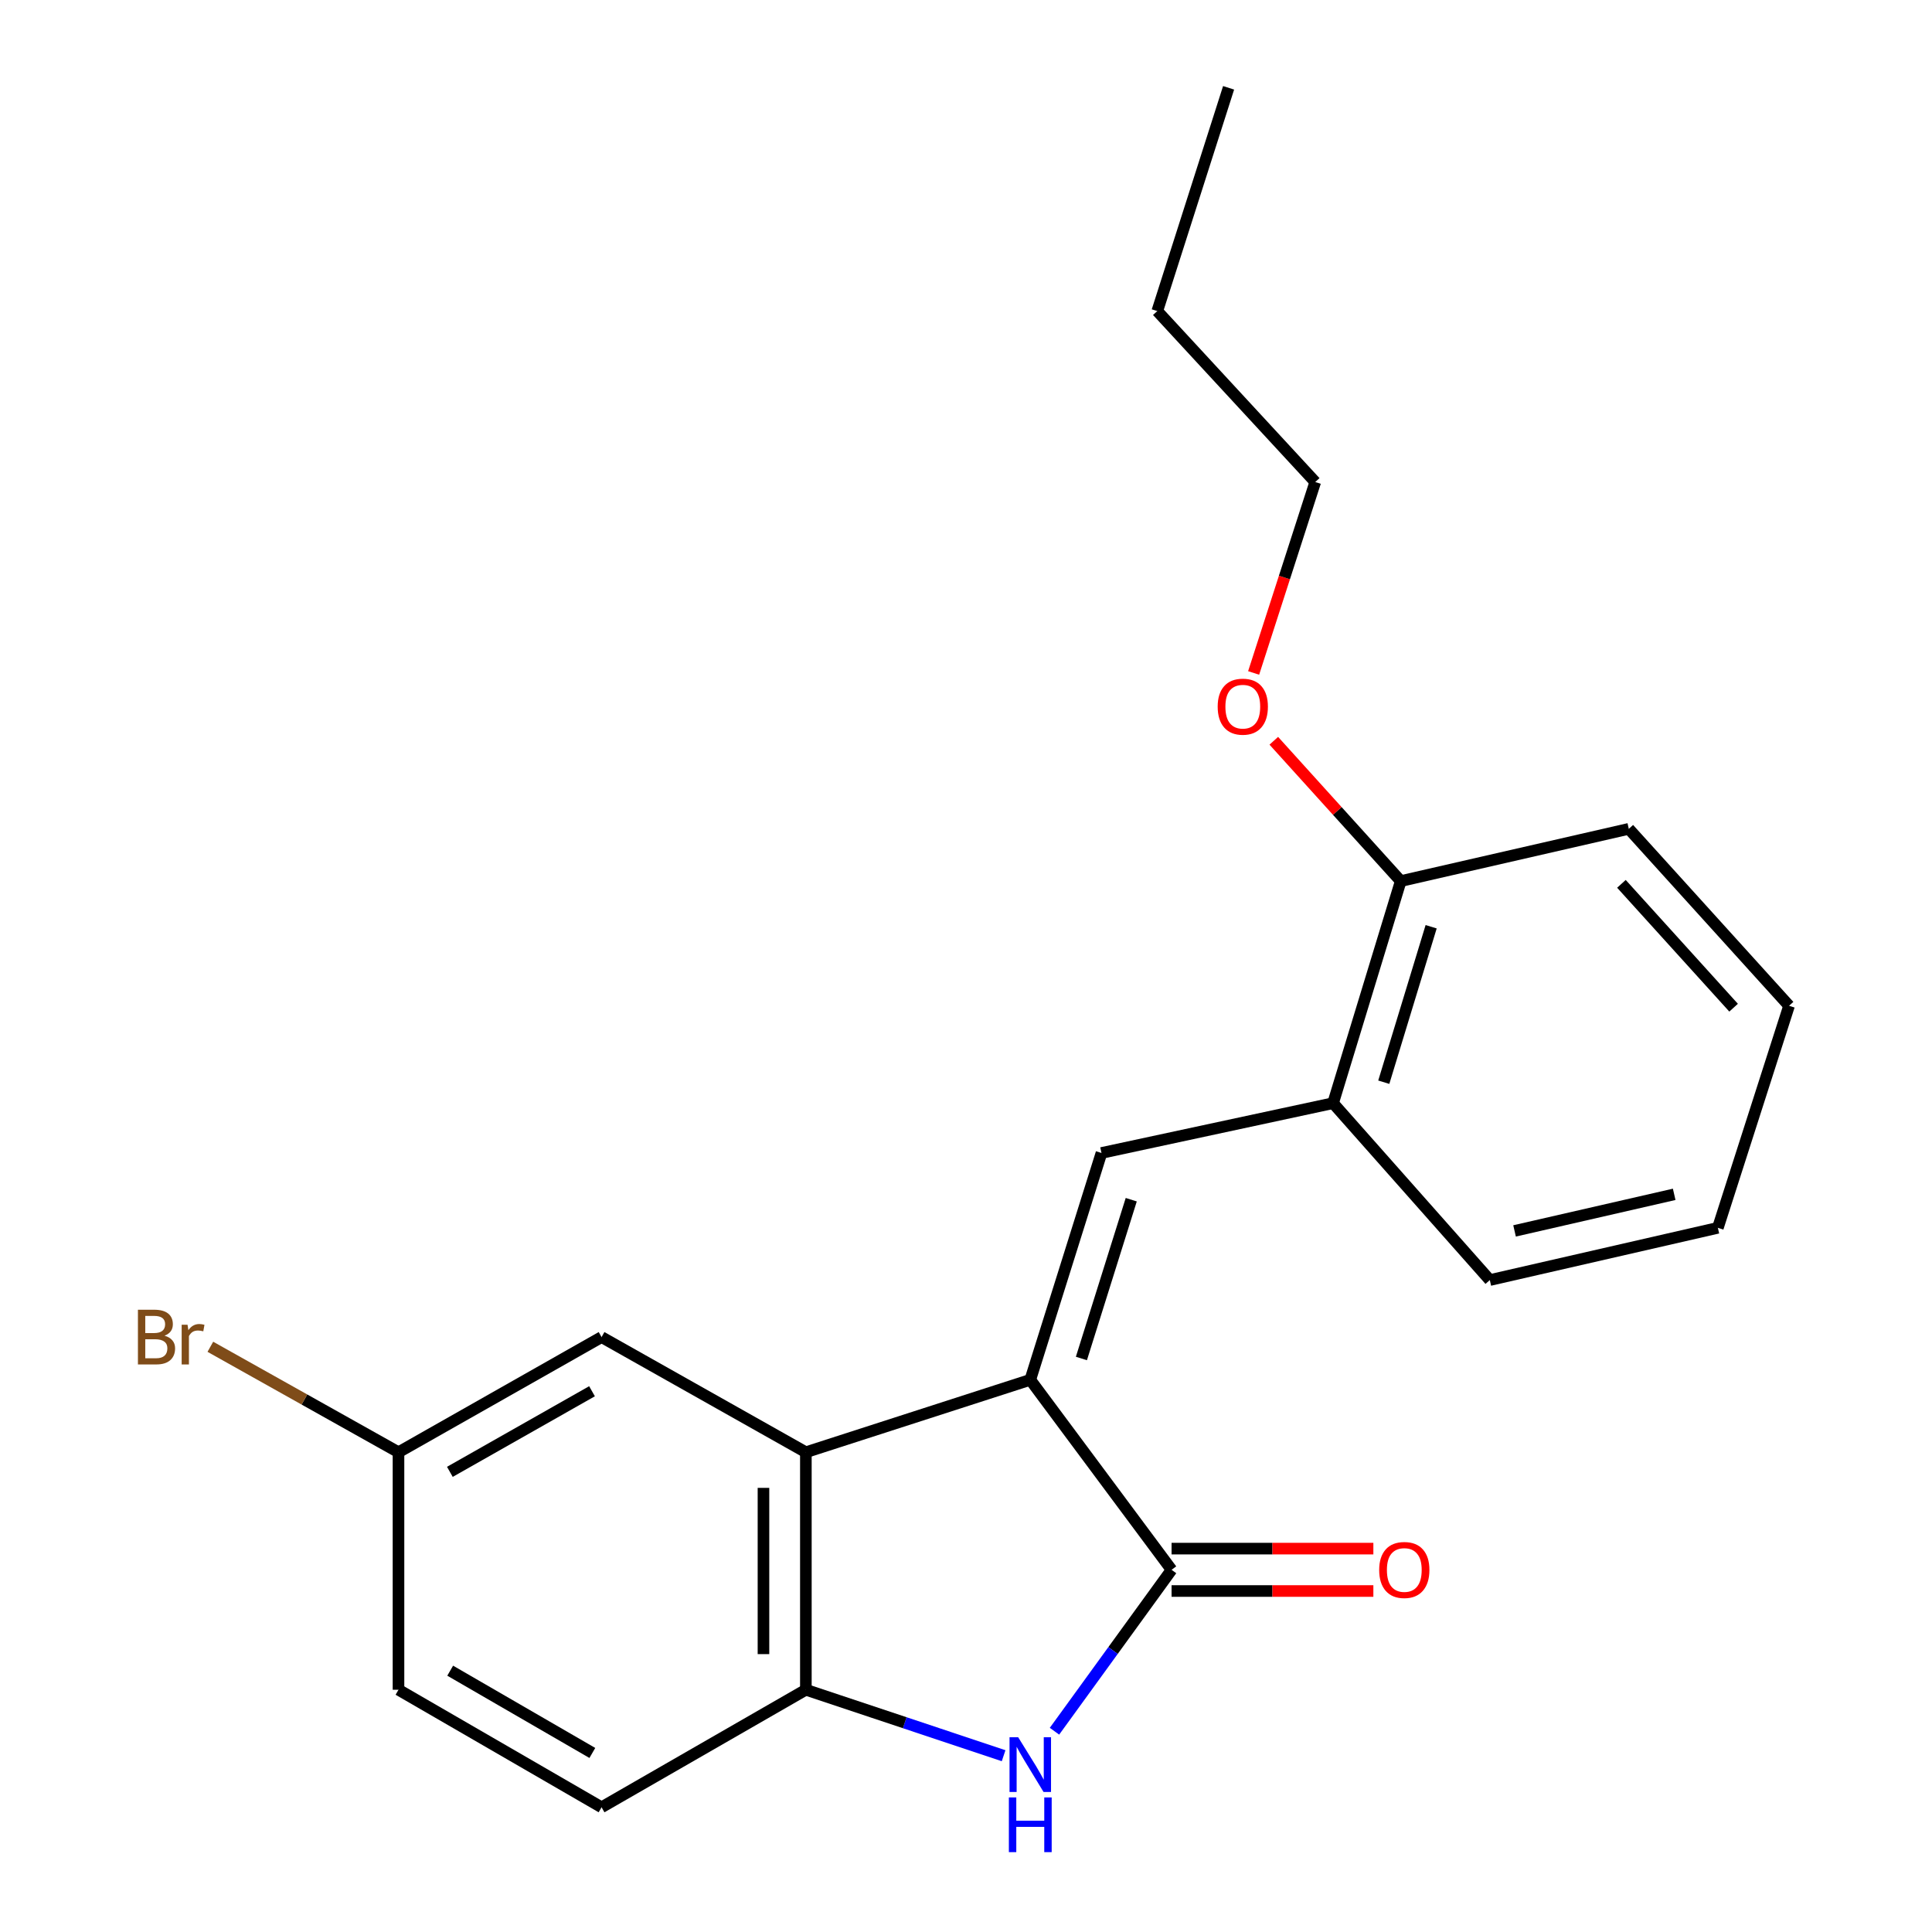 <?xml version='1.0' encoding='iso-8859-1'?>
<svg version='1.1' baseProfile='full'
              xmlns='http://www.w3.org/2000/svg'
                      xmlns:rdkit='http://www.rdkit.org/xml'
                      xmlns:xlink='http://www.w3.org/1999/xlink'
                  xml:space='preserve'
width='1000px' height='1000px' viewBox='0 0 1000 1000'>
<!-- END OF HEADER -->
<rect style='opacity:1.0;fill:#FFFFFF;stroke:none' width='1000' height='1000' x='0' y='0'> </rect>
<path class='bond-0' d='M 533.27,714.19 L 606.404,812.535' style='fill:none;fill-rule:evenodd;stroke:#000000;stroke-width:6px;stroke-linecap:butt;stroke-linejoin:miter;stroke-opacity:1' />
<path class='bond-2' d='M 533.27,714.19 L 570.123,596.779' style='fill:none;fill-rule:evenodd;stroke:#000000;stroke-width:6px;stroke-linecap:butt;stroke-linejoin:miter;stroke-opacity:1' />
<path class='bond-2' d='M 559.735,703.15 L 585.532,620.963' style='fill:none;fill-rule:evenodd;stroke:#000000;stroke-width:6px;stroke-linecap:butt;stroke-linejoin:miter;stroke-opacity:1' />
<path class='bond-3' d='M 533.27,714.19 L 417.115,751.678' style='fill:none;fill-rule:evenodd;stroke:#000000;stroke-width:6px;stroke-linecap:butt;stroke-linejoin:miter;stroke-opacity:1' />
<path class='bond-1' d='M 606.404,812.535 L 576.102,854.308' style='fill:none;fill-rule:evenodd;stroke:#000000;stroke-width:6px;stroke-linecap:butt;stroke-linejoin:miter;stroke-opacity:1' />
<path class='bond-1' d='M 576.102,854.308 L 545.8,896.081' style='fill:none;fill-rule:evenodd;stroke:#0000FF;stroke-width:6px;stroke-linecap:butt;stroke-linejoin:miter;stroke-opacity:1' />
<path class='bond-7' d='M 606.404,823.507 L 658.628,823.507' style='fill:none;fill-rule:evenodd;stroke:#000000;stroke-width:6px;stroke-linecap:butt;stroke-linejoin:miter;stroke-opacity:1' />
<path class='bond-7' d='M 658.628,823.507 L 710.851,823.507' style='fill:none;fill-rule:evenodd;stroke:#FF0000;stroke-width:6px;stroke-linecap:butt;stroke-linejoin:miter;stroke-opacity:1' />
<path class='bond-7' d='M 606.404,801.563 L 658.628,801.563' style='fill:none;fill-rule:evenodd;stroke:#000000;stroke-width:6px;stroke-linecap:butt;stroke-linejoin:miter;stroke-opacity:1' />
<path class='bond-7' d='M 658.628,801.563 L 710.851,801.563' style='fill:none;fill-rule:evenodd;stroke:#FF0000;stroke-width:6px;stroke-linecap:butt;stroke-linejoin:miter;stroke-opacity:1' />
<path class='bond-21' d='M 519.469,908.751 L 468.292,891.681' style='fill:none;fill-rule:evenodd;stroke:#0000FF;stroke-width:6px;stroke-linecap:butt;stroke-linejoin:miter;stroke-opacity:1' />
<path class='bond-21' d='M 468.292,891.681 L 417.115,874.612' style='fill:none;fill-rule:evenodd;stroke:#000000;stroke-width:6px;stroke-linecap:butt;stroke-linejoin:miter;stroke-opacity:1' />
<path class='bond-5' d='M 570.123,596.779 L 689.997,570.995' style='fill:none;fill-rule:evenodd;stroke:#000000;stroke-width:6px;stroke-linecap:butt;stroke-linejoin:miter;stroke-opacity:1' />
<path class='bond-4' d='M 417.115,751.678 L 417.115,874.612' style='fill:none;fill-rule:evenodd;stroke:#000000;stroke-width:6px;stroke-linecap:butt;stroke-linejoin:miter;stroke-opacity:1' />
<path class='bond-4' d='M 395.171,770.118 L 395.171,856.171' style='fill:none;fill-rule:evenodd;stroke:#000000;stroke-width:6px;stroke-linecap:butt;stroke-linejoin:miter;stroke-opacity:1' />
<path class='bond-6' d='M 417.115,751.678 L 311.37,692.076' style='fill:none;fill-rule:evenodd;stroke:#000000;stroke-width:6px;stroke-linecap:butt;stroke-linejoin:miter;stroke-opacity:1' />
<path class='bond-8' d='M 417.115,874.612 L 311.37,935.444' style='fill:none;fill-rule:evenodd;stroke:#000000;stroke-width:6px;stroke-linecap:butt;stroke-linejoin:miter;stroke-opacity:1' />
<path class='bond-9' d='M 689.997,570.995 L 725.022,456.047' style='fill:none;fill-rule:evenodd;stroke:#000000;stroke-width:6px;stroke-linecap:butt;stroke-linejoin:miter;stroke-opacity:1' />
<path class='bond-9' d='M 716.242,560.149 L 740.759,479.685' style='fill:none;fill-rule:evenodd;stroke:#000000;stroke-width:6px;stroke-linecap:butt;stroke-linejoin:miter;stroke-opacity:1' />
<path class='bond-14' d='M 689.997,570.995 L 771.128,662.562' style='fill:none;fill-rule:evenodd;stroke:#000000;stroke-width:6px;stroke-linecap:butt;stroke-linejoin:miter;stroke-opacity:1' />
<path class='bond-10' d='M 311.37,692.076 L 206.259,751.678' style='fill:none;fill-rule:evenodd;stroke:#000000;stroke-width:6px;stroke-linecap:butt;stroke-linejoin:miter;stroke-opacity:1' />
<path class='bond-10' d='M 306.427,720.105 L 232.85,761.826' style='fill:none;fill-rule:evenodd;stroke:#000000;stroke-width:6px;stroke-linecap:butt;stroke-linejoin:miter;stroke-opacity:1' />
<path class='bond-22' d='M 311.37,935.444 L 206.259,874.612' style='fill:none;fill-rule:evenodd;stroke:#000000;stroke-width:6px;stroke-linecap:butt;stroke-linejoin:miter;stroke-opacity:1' />
<path class='bond-22' d='M 306.595,907.327 L 233.018,864.744' style='fill:none;fill-rule:evenodd;stroke:#000000;stroke-width:6px;stroke-linecap:butt;stroke-linejoin:miter;stroke-opacity:1' />
<path class='bond-13' d='M 725.022,456.047 L 692.169,419.735' style='fill:none;fill-rule:evenodd;stroke:#000000;stroke-width:6px;stroke-linecap:butt;stroke-linejoin:miter;stroke-opacity:1' />
<path class='bond-13' d='M 692.169,419.735 L 659.316,383.423' style='fill:none;fill-rule:evenodd;stroke:#FF0000;stroke-width:6px;stroke-linecap:butt;stroke-linejoin:miter;stroke-opacity:1' />
<path class='bond-15' d='M 725.022,456.047 L 843.067,429.007' style='fill:none;fill-rule:evenodd;stroke:#000000;stroke-width:6px;stroke-linecap:butt;stroke-linejoin:miter;stroke-opacity:1' />
<path class='bond-11' d='M 206.259,751.678 L 206.259,874.612' style='fill:none;fill-rule:evenodd;stroke:#000000;stroke-width:6px;stroke-linecap:butt;stroke-linejoin:miter;stroke-opacity:1' />
<path class='bond-12' d='M 206.259,751.678 L 157.568,724.385' style='fill:none;fill-rule:evenodd;stroke:#000000;stroke-width:6px;stroke-linecap:butt;stroke-linejoin:miter;stroke-opacity:1' />
<path class='bond-12' d='M 157.568,724.385 L 108.877,697.091' style='fill:none;fill-rule:evenodd;stroke:#7F4C19;stroke-width:6px;stroke-linecap:butt;stroke-linejoin:miter;stroke-opacity:1' />
<path class='bond-16' d='M 648.876,348.315 L 664.822,298.905' style='fill:none;fill-rule:evenodd;stroke:#FF0000;stroke-width:6px;stroke-linecap:butt;stroke-linejoin:miter;stroke-opacity:1' />
<path class='bond-16' d='M 664.822,298.905 L 680.769,249.495' style='fill:none;fill-rule:evenodd;stroke:#000000;stroke-width:6px;stroke-linecap:butt;stroke-linejoin:miter;stroke-opacity:1' />
<path class='bond-18' d='M 771.128,662.562 L 889.161,635.522' style='fill:none;fill-rule:evenodd;stroke:#000000;stroke-width:6px;stroke-linecap:butt;stroke-linejoin:miter;stroke-opacity:1' />
<path class='bond-18' d='M 783.933,637.116 L 866.556,618.188' style='fill:none;fill-rule:evenodd;stroke:#000000;stroke-width:6px;stroke-linecap:butt;stroke-linejoin:miter;stroke-opacity:1' />
<path class='bond-23' d='M 843.067,429.007 L 926.015,520.586' style='fill:none;fill-rule:evenodd;stroke:#000000;stroke-width:6px;stroke-linecap:butt;stroke-linejoin:miter;stroke-opacity:1' />
<path class='bond-23' d='M 839.245,457.475 L 897.308,521.58' style='fill:none;fill-rule:evenodd;stroke:#000000;stroke-width:6px;stroke-linecap:butt;stroke-linejoin:miter;stroke-opacity:1' />
<path class='bond-17' d='M 680.769,249.495 L 599.004,161.013' style='fill:none;fill-rule:evenodd;stroke:#000000;stroke-width:6px;stroke-linecap:butt;stroke-linejoin:miter;stroke-opacity:1' />
<path class='bond-19' d='M 599.004,161.013 L 635.918,45.455' style='fill:none;fill-rule:evenodd;stroke:#000000;stroke-width:6px;stroke-linecap:butt;stroke-linejoin:miter;stroke-opacity:1' />
<path class='bond-20' d='M 889.161,635.522 L 926.015,520.586' style='fill:none;fill-rule:evenodd;stroke:#000000;stroke-width:6px;stroke-linecap:butt;stroke-linejoin:miter;stroke-opacity:1' />
<path  class='atom-2' d='M 527.01 899.194
L 536.29 914.194
Q 537.21 915.674, 538.69 918.354
Q 540.17 921.034, 540.25 921.194
L 540.25 899.194
L 544.01 899.194
L 544.01 927.514
L 540.13 927.514
L 530.17 911.114
Q 529.01 909.194, 527.77 906.994
Q 526.57 904.794, 526.21 904.114
L 526.21 927.514
L 522.53 927.514
L 522.53 899.194
L 527.01 899.194
' fill='#0000FF'/>
<path  class='atom-2' d='M 522.19 930.346
L 526.03 930.346
L 526.03 942.386
L 540.51 942.386
L 540.51 930.346
L 544.35 930.346
L 544.35 958.666
L 540.51 958.666
L 540.51 945.586
L 526.03 945.586
L 526.03 958.666
L 522.19 958.666
L 522.19 930.346
' fill='#0000FF'/>
<path  class='atom-8' d='M 713.863 812.615
Q 713.863 805.815, 717.223 802.015
Q 720.583 798.215, 726.863 798.215
Q 733.143 798.215, 736.503 802.015
Q 739.863 805.815, 739.863 812.615
Q 739.863 819.495, 736.463 823.415
Q 733.063 827.295, 726.863 827.295
Q 720.623 827.295, 717.223 823.415
Q 713.863 819.535, 713.863 812.615
M 726.863 824.095
Q 731.183 824.095, 733.503 821.215
Q 735.863 818.295, 735.863 812.615
Q 735.863 807.055, 733.503 804.255
Q 731.183 801.415, 726.863 801.415
Q 722.543 801.415, 720.183 804.215
Q 717.863 807.015, 717.863 812.615
Q 717.863 818.335, 720.183 821.215
Q 722.543 824.095, 726.863 824.095
' fill='#FF0000'/>
<path  class='atom-13' d='M 85.15 691.356
Q 87.87 692.116, 89.23 693.796
Q 90.63 695.436, 90.63 697.876
Q 90.63 701.796, 88.11 704.036
Q 85.63 706.236, 80.91 706.236
L 71.39 706.236
L 71.39 677.916
L 79.75 677.916
Q 84.59 677.916, 87.03 679.876
Q 89.47 681.836, 89.47 685.436
Q 89.47 689.716, 85.15 691.356
M 75.19 681.116
L 75.19 689.996
L 79.75 689.996
Q 82.55 689.996, 83.99 688.876
Q 85.47 687.716, 85.47 685.436
Q 85.47 681.116, 79.75 681.116
L 75.19 681.116
M 80.91 703.036
Q 83.67 703.036, 85.15 701.716
Q 86.63 700.396, 86.63 697.876
Q 86.63 695.556, 84.99 694.396
Q 83.39 693.196, 80.31 693.196
L 75.19 693.196
L 75.19 703.036
L 80.91 703.036
' fill='#7F4C19'/>
<path  class='atom-13' d='M 97.07 685.676
L 97.51 688.516
Q 99.67 685.316, 103.19 685.316
Q 104.31 685.316, 105.83 685.716
L 105.23 689.076
Q 103.51 688.676, 102.55 688.676
Q 100.87 688.676, 99.75 689.356
Q 98.67 689.996, 97.79 691.556
L 97.79 706.236
L 94.03 706.236
L 94.03 685.676
L 97.07 685.676
' fill='#7F4C19'/>
<path  class='atom-14' d='M 630.269 365.767
Q 630.269 358.967, 633.629 355.167
Q 636.989 351.367, 643.269 351.367
Q 649.549 351.367, 652.909 355.167
Q 656.269 358.967, 656.269 365.767
Q 656.269 372.647, 652.869 376.567
Q 649.469 380.447, 643.269 380.447
Q 637.029 380.447, 633.629 376.567
Q 630.269 372.687, 630.269 365.767
M 643.269 377.247
Q 647.589 377.247, 649.909 374.367
Q 652.269 371.447, 652.269 365.767
Q 652.269 360.207, 649.909 357.407
Q 647.589 354.567, 643.269 354.567
Q 638.949 354.567, 636.589 357.367
Q 634.269 360.167, 634.269 365.767
Q 634.269 371.487, 636.589 374.367
Q 638.949 377.247, 643.269 377.247
' fill='#FF0000'/>
</svg>
